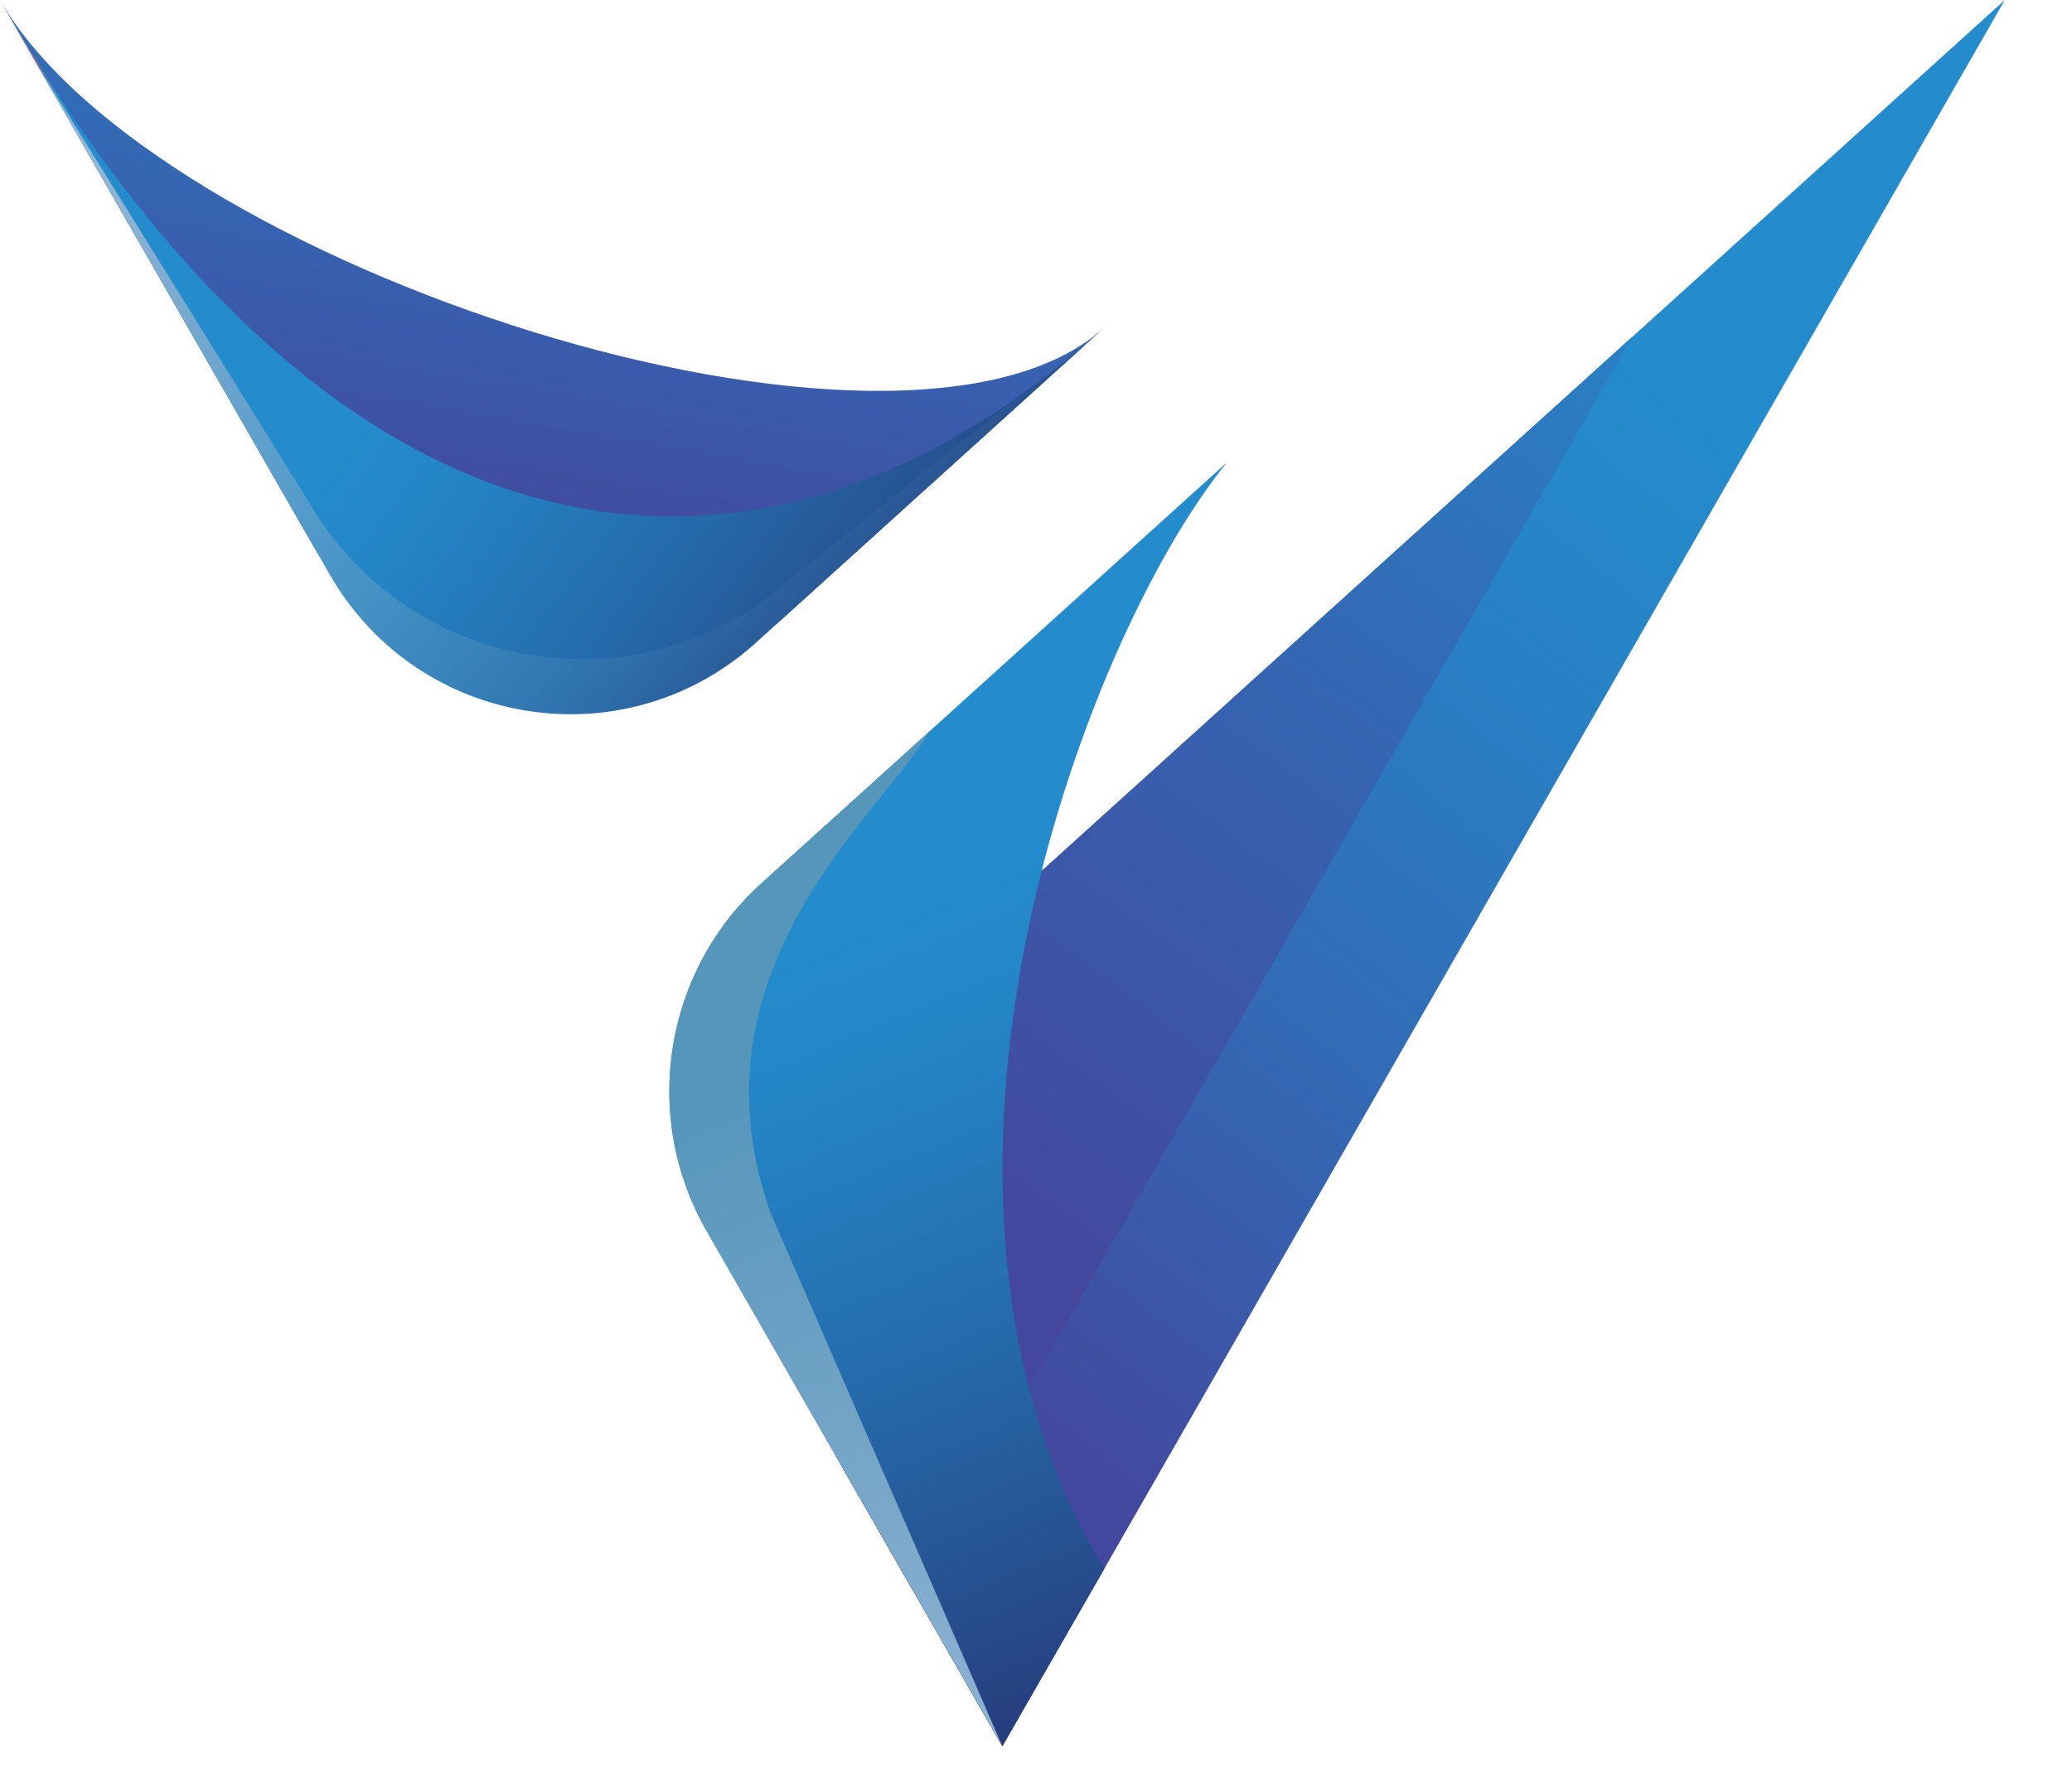                       <svg xmlns="http://www.w3.org/2000/svg" width="21" height="18" viewBox="0 0 21 18" fill="none">
                        <path d="M10.159 17.7L20.319 0L9.372 9.901C7.956 11.181 7.625 13.284 8.576 14.942L10.159 17.701V17.7Z" fill="url(#paint0_linear_11_2086)" />
                        <path d="M8.576 14.941L9.252 16.12L16.547 3.41L9.371 9.9C7.955 11.18 7.624 13.283 8.576 14.941Z" fill="url(#paint1_linear_11_2086)" />
                        <path d="M7.161 12.475L10.159 17.7L11.191 15.904C8.878 12.064 10.976 6.48 12.435 4.687L7.716 8.954C6.728 9.848 6.496 11.316 7.161 12.475Z" fill="url(#paint2_linear_11_2086)" />
                        <path d="M7.161 12.475L10.159 17.7L7.809 12.292C6.94 9.834 8.915 8.274 9.422 7.412L7.716 8.954C6.728 9.848 6.496 11.316 7.161 12.475Z" fill="url(#paint3_linear_11_2086)" />
                        <path d="M7.966 6.238C6.479 7.583 4.139 7.21 3.138 5.468L0 0C1.551 2.702 9.148 5.168 11.191 3.321L7.966 6.238Z" fill="url(#paint4_linear_11_2086)" />
                        <path d="M0 0C3.449 6.008 7.731 6.452 11.191 3.321L7.663 6.513C6.332 7.716 4.238 7.382 3.343 5.824L0 0Z" fill="url(#paint5_linear_11_2086)" />
                        <path d="M3.122 5.075L0.375 0.653L3.343 5.824C4.238 7.382 6.332 7.716 7.663 6.513L11.155 3.353C10.839 3.637 10.523 3.888 10.206 4.111L8.027 5.856C6.517 7.223 4.139 6.843 3.123 5.074L3.122 5.075Z" fill="url(#paint6_linear_11_2086)" />
                        <path d="M11.178 3.332L11.19 3.321C11.183 3.327 11.177 3.332 11.17 3.338L11.178 3.332Z" fill="url(#paint7_linear_11_2086)" />
                        <path d="M0.602 0.978C0.399 0.669 0.198 0.345 0 0L0.364 0.634C0.443 0.751 0.523 0.865 0.602 0.978Z" fill="url(#paint8_linear_11_2086)" />
                        <defs>
                          <linearGradient id="paint0_linear_11_2086" x1="9.575" y1="13.995" x2="17.289" y2="4.105" gradientUnits="userSpaceOnUse">
                            <stop stop-color="#43489E" />
                            <stop offset="0.42" stop-color="#326CB6" />
                            <stop offset="0.78" stop-color="#2783C6" />
                            <stop offset="1" stop-color="#248CCC" />
                          </linearGradient>
                          <linearGradient id="paint1_linear_11_2086" x1="9.822" y1="12.25" x2="17.69" y2="1.702" gradientUnits="userSpaceOnUse">
                            <stop stop-color="#43489E" />
                            <stop offset="0.41" stop-color="#3761AF" />
                            <stop offset="1" stop-color="#248CCC" />
                          </linearGradient>
                          <linearGradient id="paint2_linear_11_2086" x1="13.315" y1="17.158" x2="9.888" y2="8.929" gradientUnits="userSpaceOnUse">
                            <stop stop-color="#283372" />
                            <stop offset="0.17" stop-color="#274786" />
                            <stop offset="0.53" stop-color="#256CAC" />
                            <stop offset="0.82" stop-color="#2483C3" />
                            <stop offset="1" stop-color="#248CCC" />
                          </linearGradient>
                          <linearGradient id="paint3_linear_11_2086" x1="11.517" y1="17.813" x2="8.508" y2="10.587" gradientUnits="userSpaceOnUse">
                            <stop stop-color="#94B5D4" />
                            <stop offset="1" stop-color="#5696BB" />
                          </linearGradient>
                          <linearGradient id="paint4_linear_11_2086" x1="4.927" y1="5.575" x2="6.49" y2="-3.477" gradientUnits="userSpaceOnUse">
                            <stop stop-color="#43489E" />
                            <stop offset="0.42" stop-color="#326CB6" />
                            <stop offset="0.78" stop-color="#2783C6" />
                            <stop offset="1" stop-color="#248CCC" />
                          </linearGradient>
                          <linearGradient id="paint5_linear_11_2086" x1="10.207" y1="6.934" x2="4.742" y2="2.86" gradientUnits="userSpaceOnUse">
                            <stop stop-color="#283372" />
                            <stop offset="0.17" stop-color="#274786" />
                            <stop offset="0.53" stop-color="#256CAC" />
                            <stop offset="0.82" stop-color="#2483C3" />
                            <stop offset="1" stop-color="#248CCC" />
                          </linearGradient>
                          <linearGradient id="paint6_linear_11_2086" x1="3.127" y1="0.046" x2="8.806" y2="6.297" gradientUnits="userSpaceOnUse">
                            <stop stop-color="#94B5D4" />
                            <stop offset="1" stop-color="#5696BB" stop-opacity="0" />
                          </linearGradient>
                          <linearGradient id="paint7_linear_11_2086" x1="11.19" y1="3.33" x2="11.17" y2="3.33" gradientUnits="userSpaceOnUse">
                            <stop stop-color="#8258A4" />
                            <stop offset="1" stop-color="#CB8092" />
                          </linearGradient>
                          <linearGradient id="paint8_linear_11_2086" x1="0.602" y1="0.489" x2="0" y2="0.489" gradientUnits="userSpaceOnUse">
                            <stop stop-color="#8258A4" />
                            <stop offset="1" stop-color="#CB8092" />
                          </linearGradient>
                        </defs>
                      </svg>
